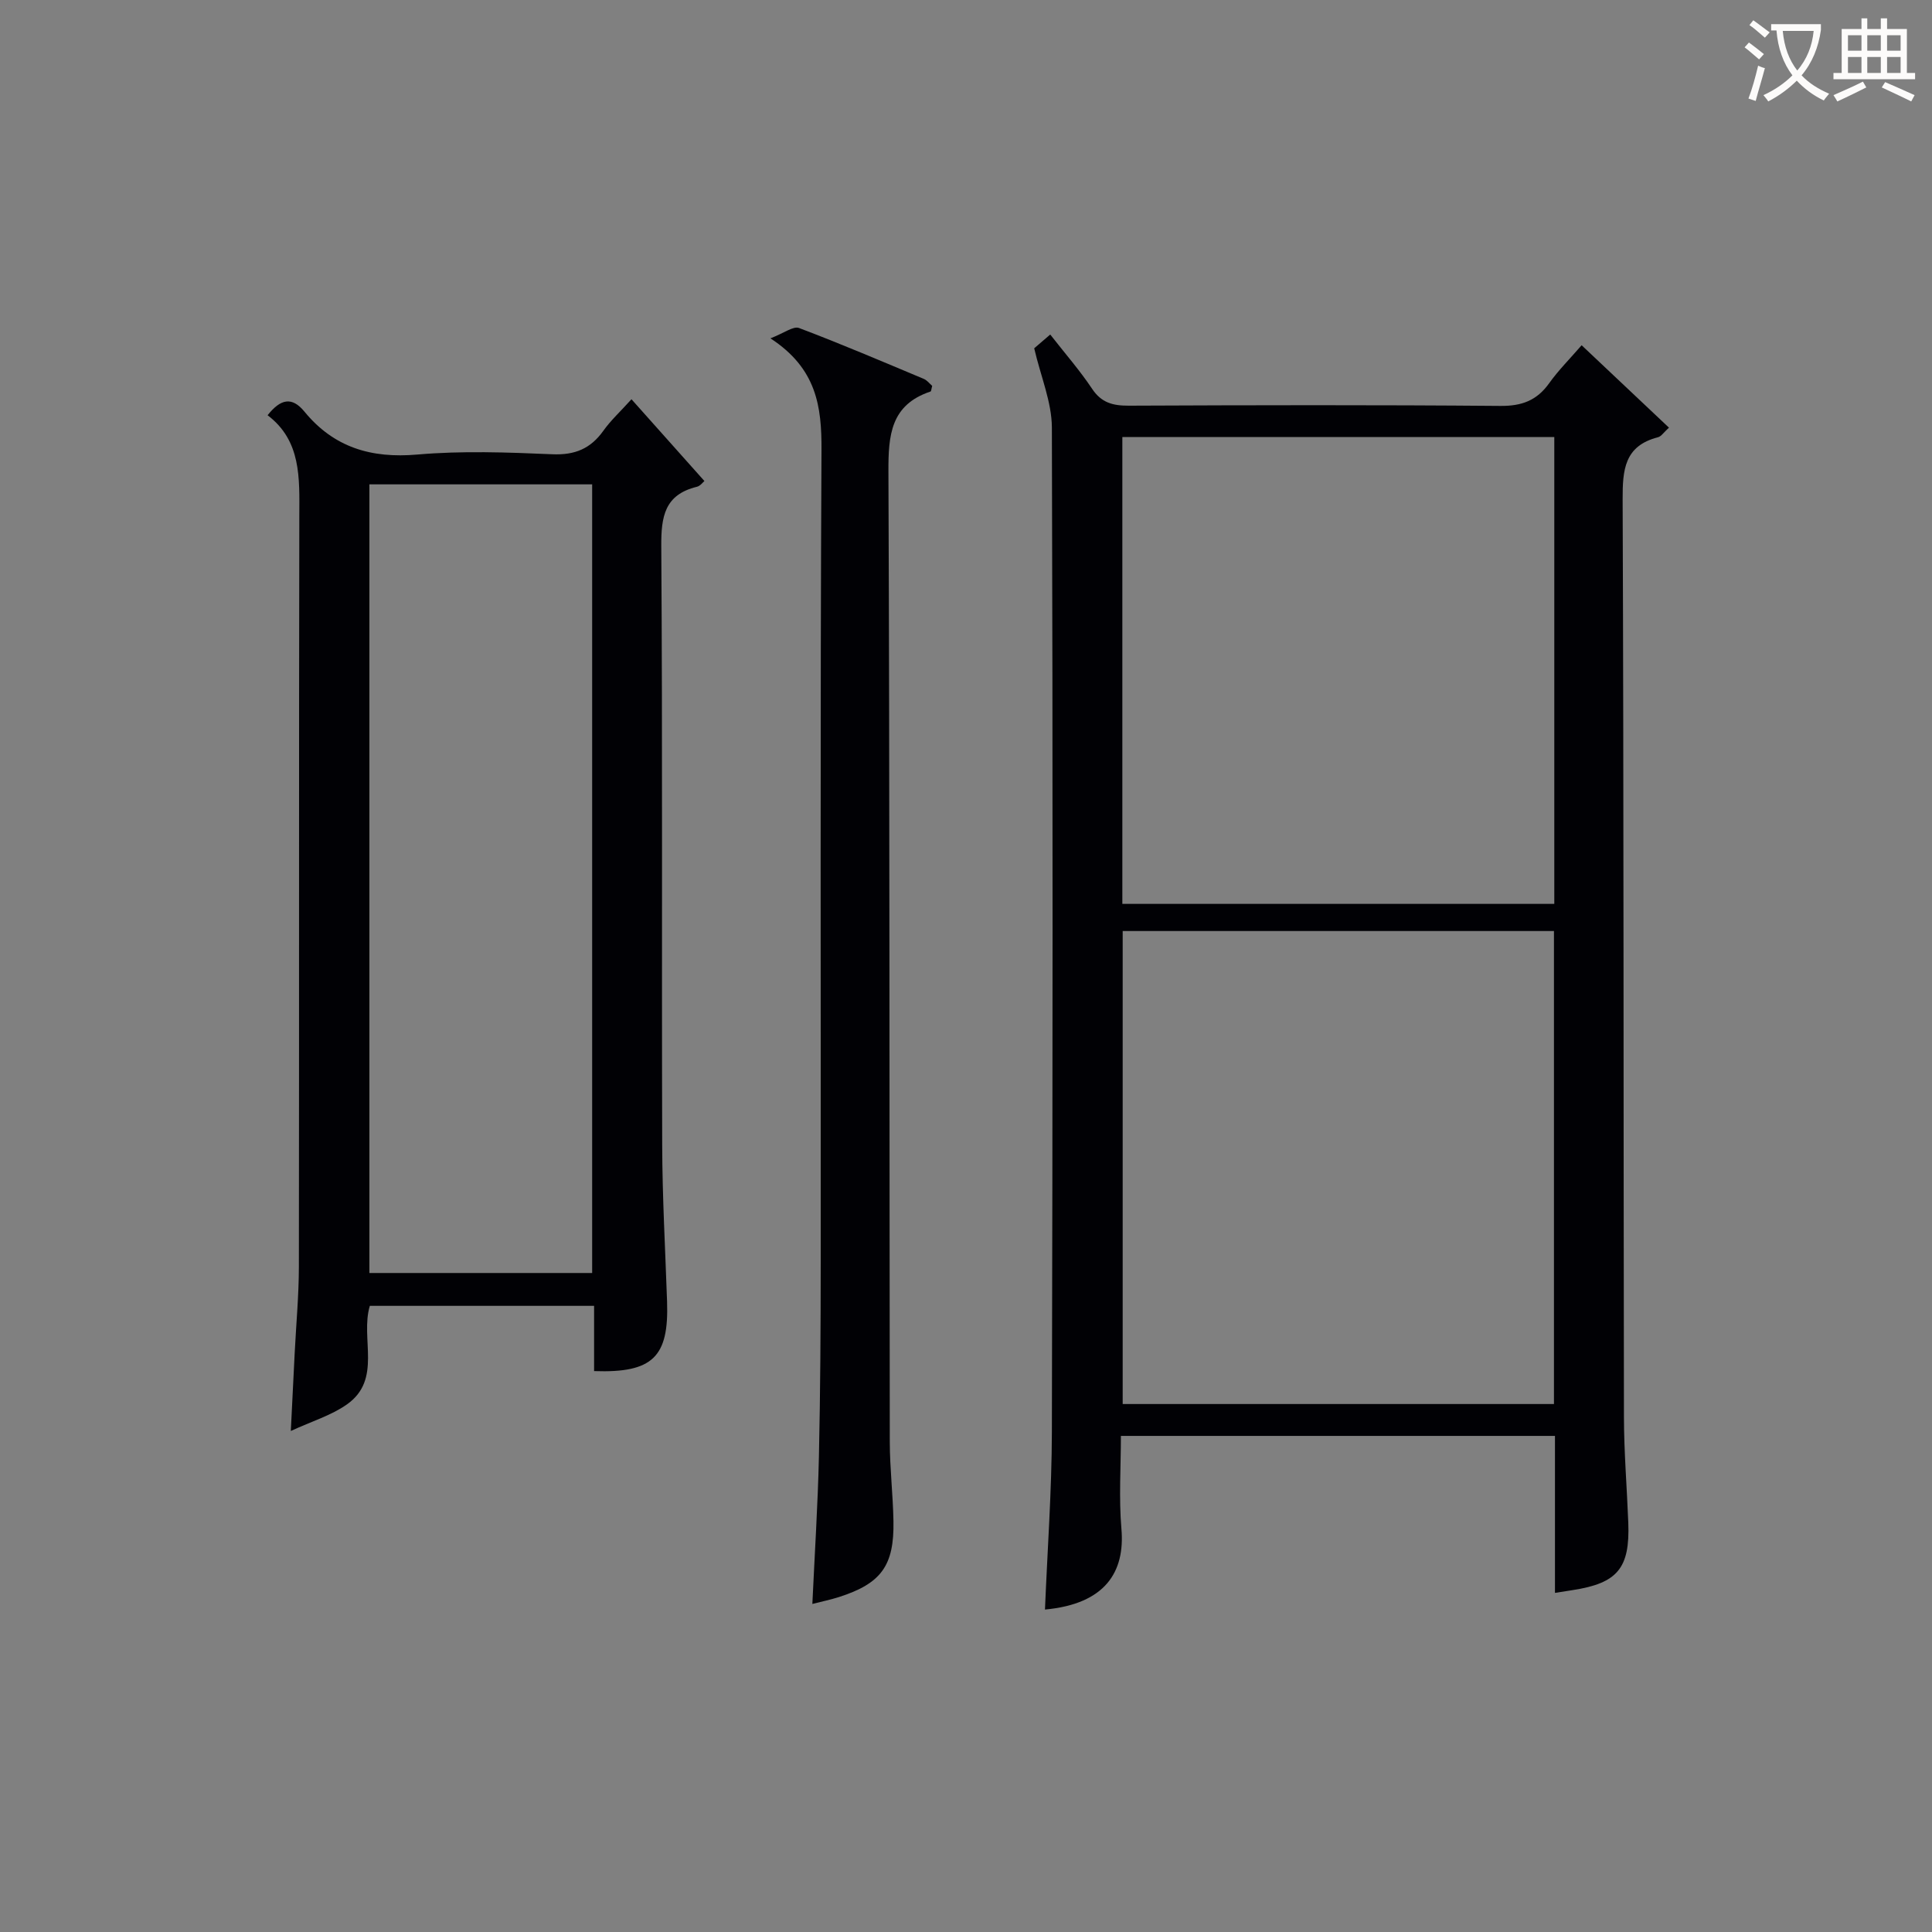 <svg enable-background="new 0 0 400 400" viewBox="0 0 400 400" xmlns="http://www.w3.org/2000/svg"><rect x="0" y="0" width="400" height="400" fill="#808080" stroke="none"/><g fill="#010105"><path d="m214.12 72.11c.64-.55 1.86-1.6 3.32-2.85 3.04 3.9 6.11 7.4 8.67 11.24 1.93 2.9 4.31 3.5 7.56 3.49 25.66-.11 51.32-.17 76.97.05 4.43.04 7.55-1.12 10.1-4.7 1.91-2.68 4.28-5.04 6.72-7.86 6.11 5.77 11.98 11.3 18.08 17.06-1.08.97-1.59 1.82-2.28 1.99-6.95 1.79-7.33 6.72-7.31 12.88.24 63.31.16 126.62.27 189.94.01 7.31.62 14.61.9 21.92.36 9.41-2.23 12.52-11.55 13.95-.98.15-1.97.31-3.63.57 0-5.54 0-10.93 0-16.32 0-5.3 0-10.59 0-16.18-30 0-59.58 0-89.87 0 0 6.41-.44 12.88.11 19.26.76 8.87-3.3 15.53-15.83 16.69.5-12.26 1.4-24.52 1.43-36.78.17-69.31.21-138.62 0-207.93-.02-5.28-2.3-10.56-3.66-16.42zm18.32 120.65v97.93h89.29c0-32.73 0-65.16 0-97.93-29.88 0-59.58 0-89.29 0zm89.36-102.28c-30.15 0-59.82 0-89.43 0v96.66h89.43c0-32.38 0-64.32 0-96.66z"/><path d="m55.4 85.97c2.71-3.41 5.04-3.9 7.63-.75 6.08 7.41 13.81 9.72 23.35 8.89 9.26-.81 18.66-.46 27.98-.06 4.67.2 7.92-1.16 10.57-4.88 1.52-2.14 3.5-3.95 5.81-6.51 5.14 5.76 10.05 11.27 15.1 16.93-.3.24-.85 1.02-1.55 1.19-6.68 1.63-7.42 6.14-7.38 12.3.28 41.33.07 82.66.19 123.99.03 10.81.64 21.62 1.01 32.43.39 11.46-2.97 14.79-15.11 14.37 0-4.39 0-8.8 0-13.51-15.78 0-31.02 0-46.43 0-2.03 6.77 2.62 15.24-4.76 20.42-3.24 2.28-7.24 3.47-11.6 5.49.31-6.24.56-11.17.8-16.1.3-5.98.86-11.95.87-17.93.07-51.83-.01-103.66.09-155.49.03-7.8.41-15.5-6.57-20.78zm21.08 14.31v163.28h46.12c0-54.61 0-108.84 0-163.28-15.44 0-30.56 0-46.12 0z"/><path d="m168.19 332.08c.48-10.39 1.13-20.47 1.36-30.56.3-13.48.36-26.97.37-40.46.04-55.96-.13-111.92.16-167.87.05-9.03-.99-16.89-10.57-23.14 2.82-1.08 4.74-2.59 5.92-2.14 8.69 3.28 17.25 6.94 25.82 10.53.7.29 1.23 1.01 1.75 1.45-.17.59-.18 1.11-.35 1.17-8.26 2.76-8.74 9.05-8.71 16.6.27 66.95.19 133.9.28 200.85.01 5.47.66 10.95.76 16.42.17 9.23-2.53 12.91-11.28 15.72-1.72.55-3.49.91-5.51 1.43z"/></g><path d="m362.1 8.8c1.1.8 2.1 1.6 3.1 2.4l-1 1.1c-1.3-1.1-2.3-2-3-2.5zm1.9 4.8c.5.2.9.4 1.4.5-.6 2.3-1.3 4.5-1.9 6.8l-1.5-.5c.8-2.1 1.4-4.3 2-6.8zm-1-9.4c1.3.9 2.4 1.8 3.4 2.5l-1 1.1c-1.4-1.2-2.4-2.1-3.2-2.6zm3.7 2.2v-1.4h10.3v1.2c-.5 3.6-1.8 6.8-4 9.4 1.5 1.6 3.4 2.8 5.7 3.8-.3.4-.7.8-1.1 1.4-2.3-1.1-4.1-2.5-5.6-4.1-1.6 1.6-3.6 3.1-5.9 4.3-.3-.5-.7-.9-1-1.3 2.4-1.1 4.4-2.5 6-4.1-1.9-2.5-3-5.6-3.3-9.3h-1.1zm8.8 0h-6.4c.3 3.3 1.3 6 3 8.2 2-2.3 3.1-5.1 3.4-8.2z" fill="#fcfbfa"/><path d="m385.3 3.8h1.3v2.2h2.8v-2.2h1.3v2.2h4.1v9.1h1.7v1.3h-16.9v-1.3h1.7v-9.1h4.1v-2.2zm.4 13.1.7 1.2c-1.8.9-3.8 1.9-6 2.9-.2-.4-.5-.8-.8-1.3 2.3-1 4.3-1.9 6.1-2.8zm-3.1-6.4h2.8v-3.2h-2.8zm0 4.6h2.8v-3.3h-2.8zm4-4.6h2.8v-3.2h-2.8zm0 4.6h2.8v-3.3h-2.8zm3.7 1.9c2.1.9 4.1 1.8 6.1 2.7l-.7 1.3c-2.2-1.1-4.2-2-6.1-2.9zm3.2-9.7h-2.8v3.2h2.8zm-2.8 7.8h2.8v-3.3h-2.8z" fill="#fcfbfa"/></svg>
